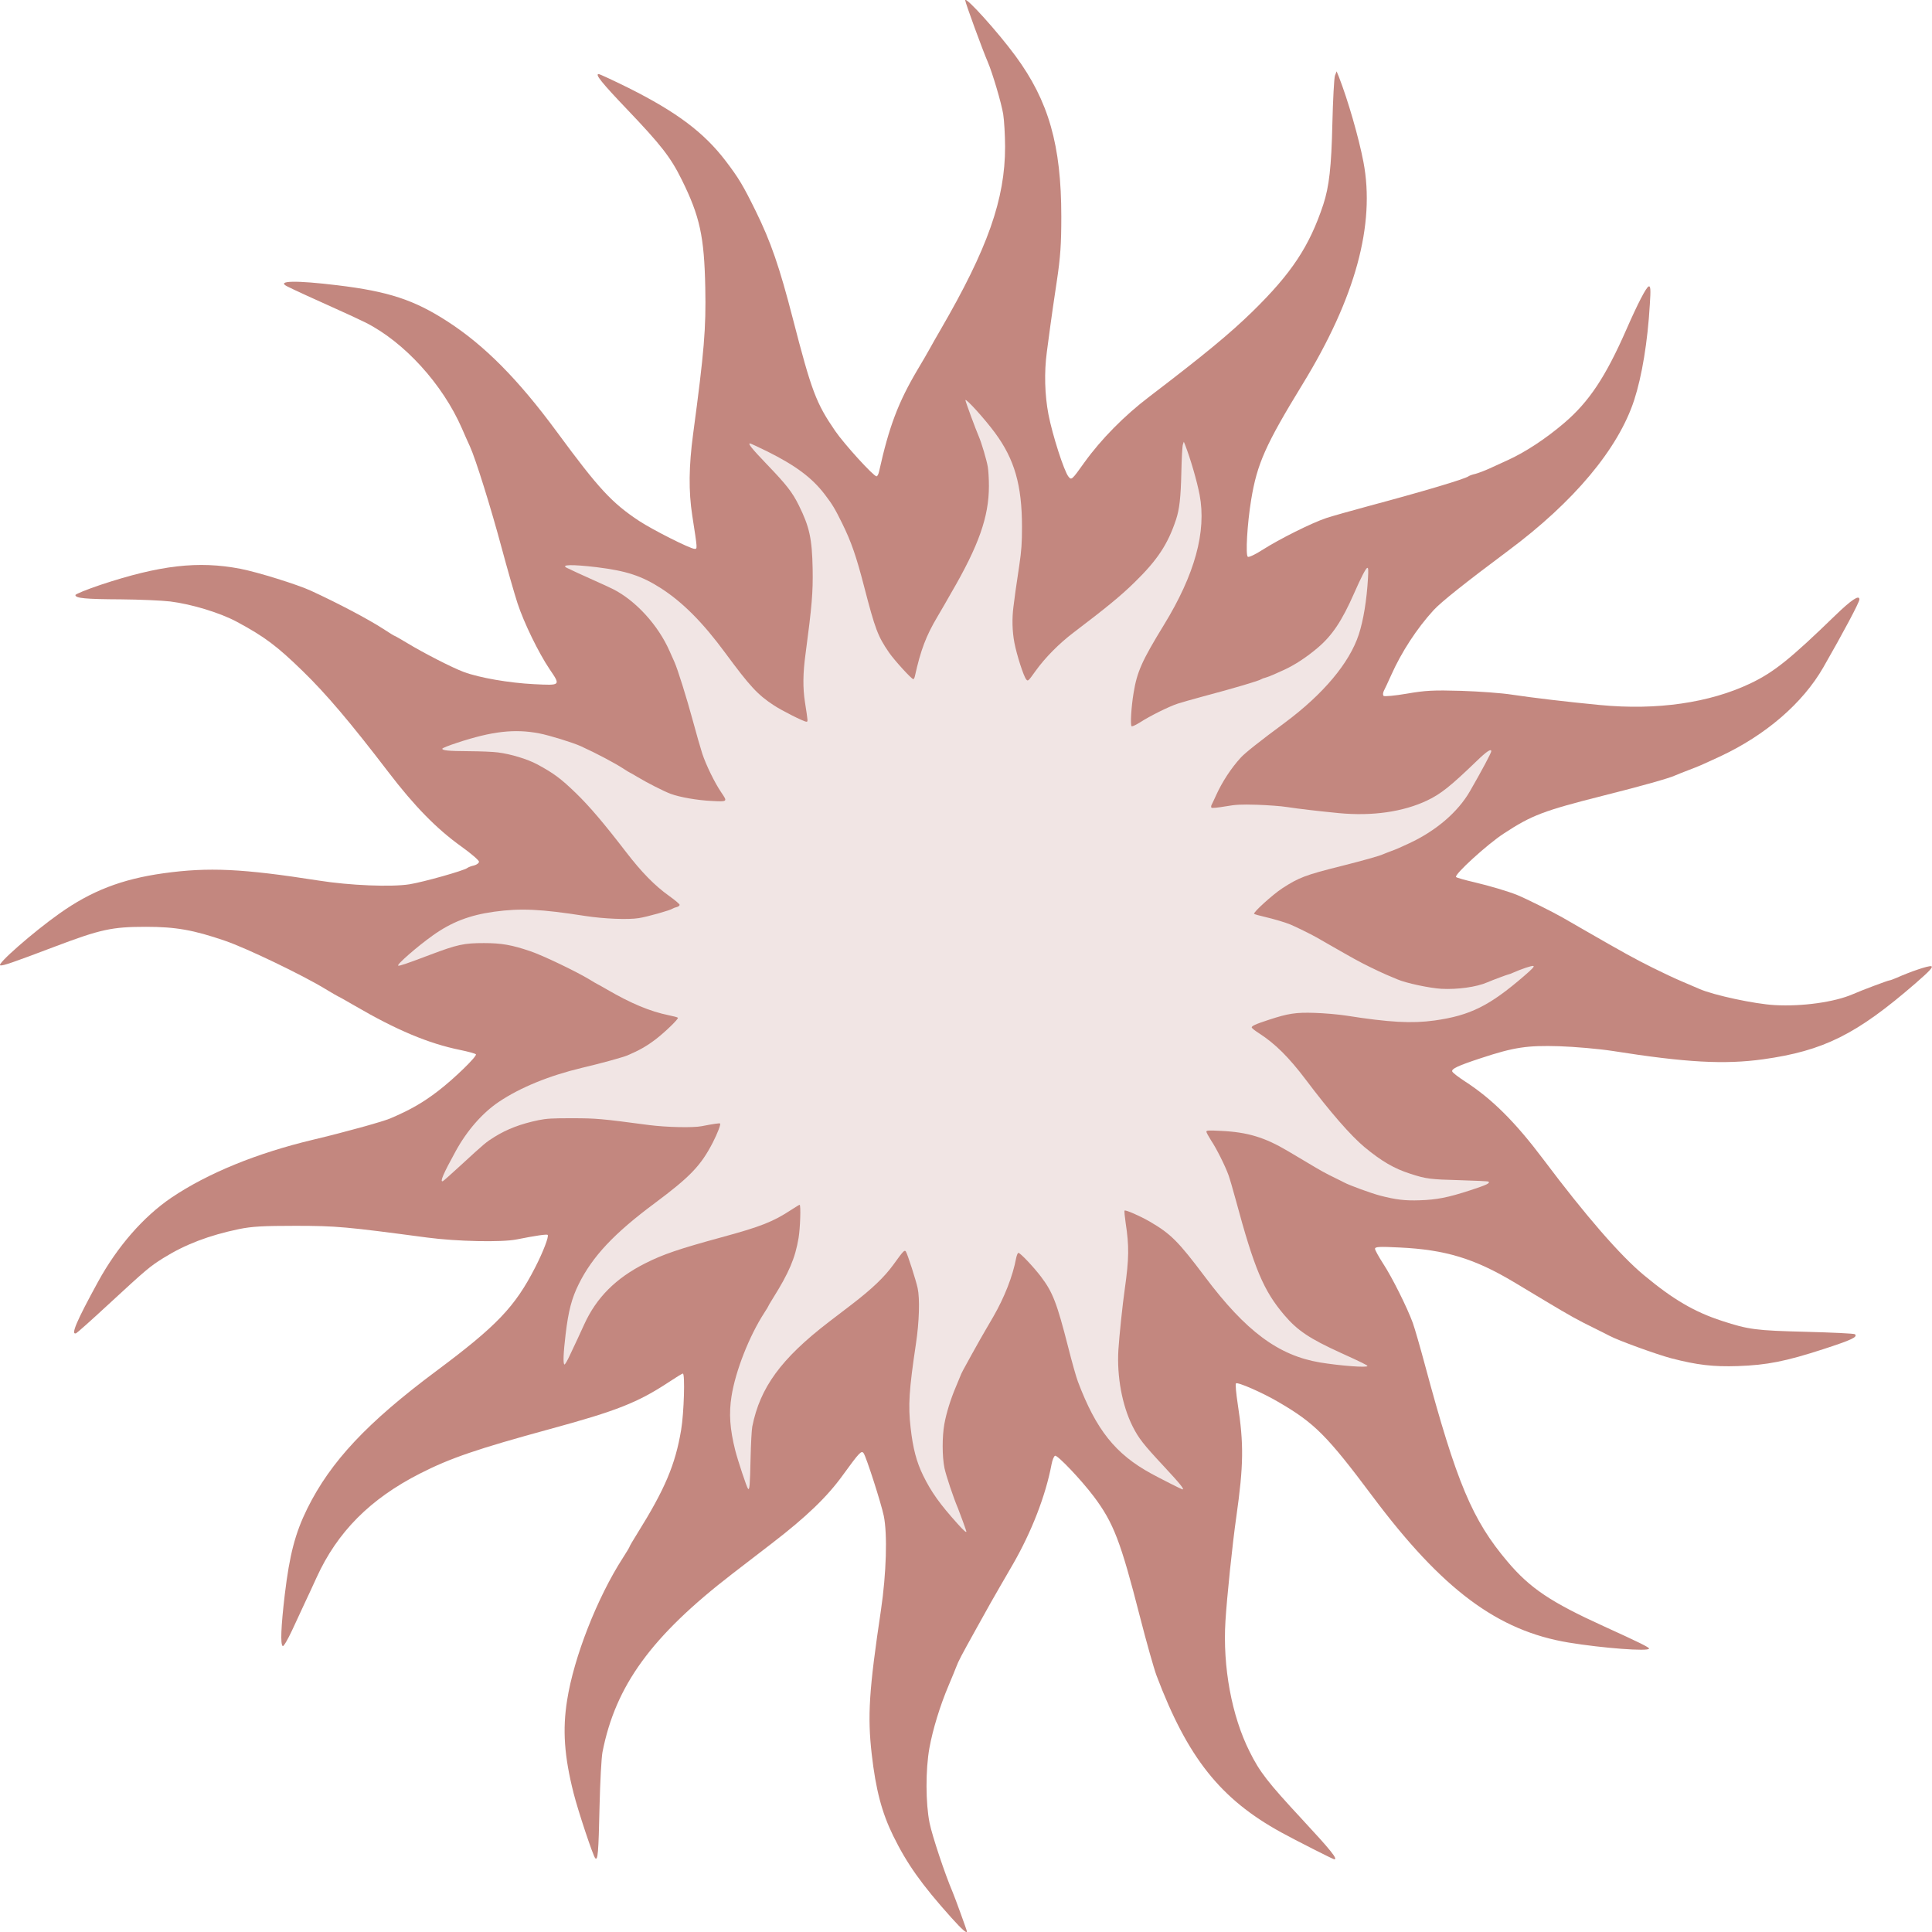 <?xml version="1.0" encoding="utf-8"?>
<!-- Generator: Adobe Illustrator 16.0.0, SVG Export Plug-In . SVG Version: 6.00 Build 0)  -->
<!DOCTYPE svg PUBLIC "-//W3C//DTD SVG 1.1//EN" "http://www.w3.org/Graphics/SVG/1.1/DTD/svg11.dtd">
<svg version="1.1" id="Ebene_1" xmlns="http://www.w3.org/2000/svg" xmlns:xlink="http://www.w3.org/1999/xlink" x="0px" y="0px"
	 width="50px" height="50px" viewBox="-454.5 655.5 50 50" enable-background="new -454.5 655.5 50 50" xml:space="preserve">
<g>
	<path fill="#C3877F" d="M-429.878,705.131c-0.774-0.863-1.151-1.396-1.508-2.124c-0.292-0.597-0.449-1.189-0.554-2.109
		c-0.113-0.993-0.07-1.66,0.239-3.729c0.14-0.947,0.17-1.965,0.073-2.439c-0.068-0.326-0.45-1.515-0.52-1.619
		c-0.057-0.083-0.107-0.03-0.54,0.566c-0.406,0.563-0.947,1.082-1.837,1.766c-0.429,0.33-0.89,0.686-1.024,0.788
		c-2.09,1.612-3.021,2.89-3.359,4.614c-0.027,0.139-0.061,0.771-0.076,1.406c-0.026,1.203-0.044,1.41-0.112,1.338
		c-0.056-0.059-0.445-1.227-0.56-1.684c-0.242-0.958-0.289-1.639-0.167-2.404c0.174-1.111,0.778-2.652,1.442-3.682
		c0.096-0.148,0.175-0.281,0.175-0.293s0.09-0.166,0.2-0.341c0.714-1.144,0.984-1.78,1.134-2.681
		c0.073-0.433,0.104-1.457,0.044-1.457c-0.016,0-0.18,0.1-0.363,0.222c-0.804,0.529-1.344,0.743-3.067,1.212
		c-1.889,0.516-2.589,0.754-3.371,1.153c-1.289,0.655-2.139,1.51-2.677,2.69c-0.094,0.206-0.23,0.502-0.304,0.656
		c-0.071,0.154-0.221,0.476-0.331,0.713c-0.111,0.238-0.219,0.422-0.241,0.408c-0.065-0.039-0.046-0.503,0.052-1.332
		c0.124-1.037,0.27-1.593,0.583-2.228c0.605-1.22,1.552-2.228,3.339-3.56c1.563-1.165,2.036-1.659,2.558-2.679
		c0.207-0.403,0.361-0.806,0.324-0.842c-0.023-0.024-0.304,0.017-0.807,0.117c-0.386,0.077-1.549,0.052-2.309-0.049
		c-2.116-0.281-2.337-0.302-3.405-0.304c-0.849,0-1.137,0.017-1.469,0.085c-0.78,0.163-1.386,0.395-1.947,0.743
		c-0.366,0.229-0.433,0.285-1.457,1.23c-0.421,0.39-0.786,0.714-0.81,0.723c-0.146,0.052,0.011-0.316,0.564-1.326
		c0.5-0.916,1.179-1.693,1.903-2.184c0.942-0.634,2.208-1.152,3.669-1.5c0.812-0.193,1.787-0.464,1.989-0.548
		c0.517-0.22,0.847-0.408,1.243-0.712c0.411-0.314,1.021-0.907,0.978-0.95c-0.021-0.021-0.202-0.07-0.406-0.112
		c-0.825-0.168-1.656-0.519-2.722-1.141c-0.229-0.133-0.422-0.242-0.431-0.242c-0.007,0-0.159-0.089-0.336-0.195
		c-0.586-0.358-2.052-1.063-2.598-1.248c-0.817-0.28-1.276-0.361-2.042-0.361c-0.882,0-1.172,0.062-2.371,0.516
		c-1.082,0.41-1.331,0.496-1.402,0.482c-0.106-0.021,0.841-0.853,1.525-1.338c0.826-0.588,1.621-0.896,2.7-1.046
		c1.168-0.162,2.042-0.12,4.01,0.188c0.815,0.129,1.884,0.172,2.357,0.097c0.365-0.059,1.402-0.352,1.492-0.42
		c0.026-0.021,0.106-0.052,0.177-0.067c0.07-0.019,0.128-0.062,0.128-0.097c0-0.036-0.206-0.213-0.457-0.393
		c-0.638-0.456-1.214-1.043-1.894-1.934c-0.981-1.282-1.603-2.015-2.209-2.604c-0.671-0.654-0.994-0.895-1.711-1.28
		c-0.428-0.23-1.164-0.455-1.721-0.524c-0.212-0.025-0.787-0.051-1.279-0.055c-0.915-0.004-1.174-0.029-1.174-0.111
		c0-0.024,0.295-0.145,0.656-0.266c1.533-0.508,2.527-0.623,3.613-0.414c0.445,0.086,1.481,0.408,1.83,0.57
		c0.702,0.323,1.477,0.732,1.872,0.988c0.149,0.098,0.279,0.178,0.289,0.178c0.01,0,0.154,0.083,0.323,0.184
		c0.419,0.255,1.175,0.643,1.471,0.752c0.401,0.149,1.175,0.283,1.813,0.314c0.699,0.035,0.694,0.039,0.408-0.383
		c-0.287-0.424-0.67-1.211-0.834-1.713c-0.08-0.246-0.264-0.889-0.41-1.432c-0.277-1.034-0.675-2.309-0.821-2.625
		c-0.048-0.104-0.142-0.314-0.209-0.47c-0.499-1.142-1.489-2.229-2.491-2.735c-0.154-0.076-0.502-0.239-0.774-0.359
		c-0.501-0.223-1.142-0.518-1.264-0.582c-0.276-0.145,0.243-0.154,1.312-0.024c1.316,0.159,1.983,0.378,2.844,0.935
		c0.961,0.621,1.834,1.502,2.834,2.861c1.078,1.465,1.419,1.835,2.13,2.305c0.354,0.232,1.322,0.72,1.431,0.72
		c0.076,0,0.079,0.03-0.059-0.862c-0.097-0.629-0.09-1.273,0.023-2.115c0.287-2.139,0.335-2.73,0.314-3.776
		c-0.026-1.331-0.14-1.852-0.61-2.802c-0.287-0.58-0.535-0.898-1.413-1.818c-0.655-0.686-0.838-0.914-0.736-0.914
		c0.027,0,0.371,0.16,0.766,0.355c1.257,0.629,1.962,1.159,2.526,1.9c0.333,0.438,0.447,0.629,0.77,1.285
		c0.396,0.807,0.617,1.449,0.963,2.789c0.485,1.878,0.601,2.186,1.096,2.907c0.237,0.345,0.992,1.174,1.07,1.174
		c0.022,0,0.053-0.058,0.067-0.13c0.257-1.157,0.495-1.787,0.996-2.632c0.117-0.196,0.26-0.44,0.316-0.544s0.183-0.325,0.28-0.492
		c1.218-2.098,1.668-3.373,1.668-4.731c-0.001-0.3-0.023-0.681-0.049-0.845c-0.048-0.292-0.277-1.063-0.397-1.344
		c-0.133-0.305-0.586-1.543-0.586-1.602c0-0.115,0.841,0.815,1.299,1.438c0.862,1.17,1.188,2.314,1.188,4.16
		c0,0.709-0.022,1.049-0.118,1.683c-0.066,0.437-0.141,0.952-0.166,1.146c-0.027,0.193-0.066,0.5-0.091,0.68
		c-0.07,0.521-0.054,1.107,0.042,1.609c0.104,0.539,0.405,1.473,0.519,1.613c0.078,0.096,0.086,0.088,0.411-0.367
		c0.431-0.6,1.035-1.213,1.681-1.703c1.421-1.085,2.082-1.629,2.668-2.201c1.014-0.992,1.476-1.691,1.834-2.771
		c0.152-0.463,0.21-0.977,0.235-2.092c0.015-0.622,0.045-1.182,0.067-1.244l0.043-0.111l0.056,0.135
		c0.237,0.606,0.519,1.585,0.638,2.209c0.31,1.623-0.208,3.52-1.571,5.746c-0.965,1.578-1.182,2.066-1.335,3.002
		c-0.102,0.622-0.148,1.432-0.086,1.471c0.027,0.019,0.198-0.063,0.38-0.18c0.44-0.281,1.274-0.697,1.649-0.822
		c0.166-0.055,0.661-0.193,1.1-0.312c1.401-0.375,2.487-0.698,2.582-0.769c0.027-0.02,0.105-0.047,0.179-0.063
		c0.071-0.019,0.241-0.082,0.375-0.144c0.136-0.063,0.34-0.156,0.457-0.209c0.457-0.207,0.987-0.555,1.465-0.963
		c0.644-0.549,1.071-1.192,1.61-2.42c0.299-0.683,0.516-1.097,0.577-1.115c0.049-0.016,0.056,0.078,0.03,0.465
		c-0.057,0.971-0.203,1.854-0.405,2.476c-0.411,1.262-1.564,2.638-3.264,3.901c-1.1,0.82-1.74,1.33-1.929,1.538
		c-0.431,0.471-0.828,1.081-1.092,1.671c-0.082,0.18-0.167,0.369-0.194,0.416c-0.024,0.051-0.028,0.105-0.007,0.129
		c0.021,0.021,0.289-0.003,0.603-0.057c0.479-0.083,0.689-0.094,1.407-0.073c0.466,0.015,1.057,0.058,1.313,0.099
		c0.516,0.078,1.437,0.188,2.278,0.268c1.472,0.142,2.837-0.056,3.893-0.559c0.605-0.289,1.026-0.625,2.192-1.756
		c0.422-0.409,0.629-0.546,0.629-0.418c0,0.074-0.42,0.863-0.935,1.76c-0.534,0.93-1.497,1.758-2.682,2.309
		c-0.47,0.217-0.538,0.248-0.798,0.346c-0.144,0.055-0.301,0.117-0.354,0.141c-0.156,0.072-0.834,0.264-1.847,0.519
		c-1.559,0.394-1.86,0.507-2.586,0.983c-0.427,0.277-1.298,1.073-1.236,1.127c0.021,0.02,0.235,0.08,0.479,0.136
		c0.401,0.095,0.871,0.235,1.108,0.331c0.229,0.094,0.915,0.436,1.16,0.576c0.145,0.084,0.411,0.236,0.586,0.337
		c0.99,0.571,1.301,0.741,1.752,0.966c0.246,0.123,0.583,0.281,0.751,0.352c0.167,0.071,0.376,0.16,0.464,0.199
		c0.366,0.16,1.428,0.389,1.947,0.417c0.708,0.04,1.549-0.077,2.022-0.283c0.223-0.099,0.911-0.356,0.944-0.356
		c0.018,0,0.099-0.029,0.18-0.064c0.38-0.169,0.824-0.318,0.902-0.304c0.063,0.015-0.039,0.125-0.404,0.442
		c-1.527,1.324-2.38,1.748-3.942,1.967c-1.002,0.139-1.991,0.086-3.896-0.215c-0.349-0.054-0.973-0.109-1.386-0.123
		c-0.826-0.025-1.17,0.026-2.025,0.309c-0.594,0.195-0.769,0.277-0.741,0.346c0.015,0.033,0.156,0.143,0.315,0.246
		c0.714,0.46,1.314,1.058,2.053,2.041c1.078,1.436,1.981,2.477,2.591,2.982c0.753,0.628,1.309,0.953,2.02,1.184
		c0.693,0.227,0.881,0.25,2.182,0.283c0.676,0.018,1.242,0.044,1.261,0.063c0.073,0.072-0.073,0.143-0.819,0.386
		c-0.976,0.316-1.456,0.412-2.212,0.438c-0.638,0.021-1.053-0.027-1.729-0.203c-0.38-0.101-1.372-0.461-1.596-0.582
		c-0.043-0.024-0.226-0.115-0.405-0.204c-0.417-0.204-0.612-0.313-1.235-0.686c-0.275-0.167-0.65-0.39-0.832-0.499
		c-1.018-0.609-1.779-0.84-2.959-0.895c-0.525-0.026-0.634-0.021-0.634,0.035c0.002,0.035,0.098,0.209,0.212,0.385
		c0.23,0.352,0.618,1.127,0.766,1.532c0.051,0.144,0.191,0.628,0.312,1.08c0.824,3.063,1.227,4.021,2.142,5.101
		c0.581,0.686,1.116,1.045,2.485,1.668c0.933,0.425,1.175,0.545,1.175,0.579c0,0.08-1.206-0.011-2.083-0.156
		c-1.836-0.304-3.268-1.371-5.073-3.783c-1.175-1.571-1.497-1.894-2.422-2.434c-0.427-0.251-1.07-0.532-1.113-0.49
		c-0.018,0.019,0.004,0.259,0.046,0.535c0.16,1.032,0.152,1.585-0.037,2.919c-0.1,0.694-0.244,2.088-0.281,2.697
		c-0.074,1.18,0.162,2.457,0.624,3.376c0.263,0.531,0.468,0.793,1.364,1.759c0.74,0.797,0.928,1.031,0.828,1.031
		c-0.029,0-1.019-0.502-1.369-0.695c-1.578-0.865-2.427-1.935-3.232-4.064c-0.067-0.182-0.26-0.863-0.427-1.516
		c-0.5-1.955-0.684-2.435-1.197-3.117c-0.323-0.428-0.936-1.074-1-1.052c-0.029,0.009-0.07,0.108-0.092,0.225
		c-0.152,0.806-0.516,1.747-1.008,2.598c-0.075,0.13-0.215,0.372-0.313,0.54c-0.199,0.342-0.279,0.486-0.635,1.127
		c-0.38,0.684-0.453,0.822-0.507,0.967c-0.028,0.074-0.118,0.292-0.2,0.487c-0.221,0.519-0.411,1.142-0.497,1.618
		c-0.102,0.563-0.099,1.438,0.005,1.946c0.068,0.331,0.394,1.312,0.595,1.782c0.062,0.146,0.369,0.99,0.369,1.016
		C-429.472,705.551-429.598,705.442-429.878,705.131z"/>
	<path fill="#F1E5E4" d="M-429.721,694.932c-0.455-0.506-0.677-0.816-0.887-1.244c-0.171-0.35-0.264-0.695-0.325-1.236
		c-0.067-0.58-0.042-0.973,0.139-2.186c0.083-0.554,0.102-1.15,0.043-1.428c-0.04-0.192-0.264-0.889-0.305-0.948
		c-0.034-0.05-0.063-0.021-0.317,0.331c-0.238,0.33-0.557,0.633-1.08,1.035c-0.252,0.192-0.524,0.4-0.603,0.461
		c-1.229,0.945-1.775,1.694-1.975,2.703c-0.016,0.082-0.036,0.453-0.044,0.825c-0.016,0.704-0.026,0.826-0.066,0.784
		c-0.033-0.034-0.26-0.72-0.329-0.986c-0.142-0.563-0.169-0.961-0.098-1.41c0.103-0.652,0.457-1.554,0.848-2.158
		c0.057-0.086,0.103-0.164,0.103-0.17c0-0.008,0.053-0.098,0.118-0.201c0.42-0.67,0.579-1.043,0.667-1.571
		c0.042-0.252,0.061-0.853,0.026-0.853c-0.01,0-0.107,0.059-0.214,0.129c-0.472,0.31-0.79,0.436-1.803,0.711
		c-1.11,0.303-1.521,0.443-1.981,0.676c-0.759,0.383-1.259,0.885-1.575,1.576c-0.055,0.121-0.135,0.293-0.177,0.385
		c-0.042,0.092-0.13,0.277-0.196,0.416c-0.064,0.141-0.127,0.248-0.141,0.24c-0.038-0.021-0.027-0.296,0.031-0.781
		c0.072-0.607,0.158-0.935,0.343-1.306c0.356-0.714,0.912-1.306,1.963-2.087c0.917-0.683,1.195-0.973,1.502-1.568
		c0.122-0.238,0.212-0.473,0.19-0.495c-0.013-0.013-0.177,0.011-0.474,0.069c-0.227,0.045-0.911,0.029-1.358-0.028
		c-1.244-0.165-1.373-0.177-2-0.177c-0.5-0.002-0.669,0.009-0.864,0.049c-0.459,0.095-0.815,0.23-1.146,0.436
		c-0.214,0.133-0.254,0.167-0.857,0.721c-0.248,0.229-0.462,0.418-0.476,0.423c-0.084,0.03,0.007-0.185,0.332-0.776
		c0.294-0.537,0.695-0.994,1.12-1.279c0.554-0.371,1.298-0.676,2.157-0.881c0.477-0.111,1.05-0.27,1.169-0.32
		c0.303-0.129,0.498-0.239,0.73-0.416c0.243-0.186,0.601-0.533,0.575-0.558c-0.012-0.013-0.119-0.041-0.239-0.065
		c-0.485-0.1-0.974-0.304-1.601-0.669c-0.133-0.077-0.247-0.141-0.252-0.141c-0.005,0-0.093-0.052-0.197-0.116
		c-0.345-0.208-1.205-0.621-1.528-0.73c-0.481-0.164-0.75-0.211-1.202-0.211c-0.517,0-0.688,0.036-1.394,0.303
		c-0.635,0.24-0.783,0.289-0.824,0.281c-0.063-0.012,0.494-0.498,0.895-0.783c0.486-0.346,0.953-0.525,1.587-0.613
		c0.687-0.094,1.201-0.07,2.357,0.11c0.479,0.074,1.107,0.101,1.385,0.056c0.215-0.033,0.826-0.205,0.878-0.247
		c0.015-0.011,0.062-0.028,0.104-0.039c0.042-0.01,0.076-0.036,0.076-0.058c0-0.021-0.122-0.123-0.27-0.229
		c-0.375-0.267-0.713-0.613-1.113-1.133c-0.577-0.75-0.942-1.18-1.299-1.527c-0.395-0.383-0.584-0.521-1.006-0.748
		c-0.251-0.135-0.685-0.266-1.012-0.307c-0.125-0.018-0.463-0.03-0.752-0.032c-0.538-0.003-0.69-0.019-0.69-0.065
		c0-0.016,0.174-0.085,0.386-0.154c0.9-0.297,1.485-0.365,2.123-0.242c0.263,0.05,0.872,0.239,1.077,0.332
		c0.413,0.189,0.868,0.43,1.101,0.581c0.088,0.058,0.164,0.103,0.169,0.103s0.091,0.049,0.19,0.109
		c0.246,0.149,0.692,0.376,0.866,0.44c0.235,0.087,0.69,0.167,1.065,0.184c0.411,0.021,0.408,0.022,0.24-0.225
		s-0.394-0.71-0.49-1.003c-0.047-0.145-0.155-0.521-0.24-0.838c-0.164-0.605-0.398-1.353-0.483-1.539
		c-0.028-0.061-0.084-0.184-0.123-0.275c-0.294-0.67-0.876-1.307-1.465-1.604c-0.09-0.045-0.295-0.139-0.455-0.21
		c-0.294-0.13-0.67-0.304-0.742-0.341c-0.163-0.084,0.142-0.09,0.77-0.016c0.774,0.095,1.166,0.223,1.672,0.547
		c0.564,0.365,1.079,0.881,1.666,1.678c0.634,0.859,0.833,1.076,1.252,1.35c0.208,0.138,0.777,0.424,0.841,0.424
		c0.045,0,0.046,0.017-0.035-0.508c-0.057-0.367-0.053-0.746,0.014-1.236c0.167-1.256,0.196-1.602,0.185-2.215
		c-0.015-0.78-0.082-1.084-0.358-1.641c-0.17-0.341-0.314-0.527-0.83-1.064c-0.385-0.402-0.494-0.537-0.433-0.537
		c0.016,0,0.218,0.094,0.45,0.208c0.74,0.37,1.154,0.68,1.485,1.112c0.197,0.258,0.264,0.369,0.453,0.754
		c0.233,0.472,0.363,0.849,0.566,1.633c0.286,1.102,0.353,1.281,0.644,1.705c0.14,0.202,0.584,0.689,0.629,0.689
		c0.013,0,0.031-0.035,0.04-0.076c0.15-0.679,0.291-1.049,0.585-1.543c0.069-0.115,0.152-0.26,0.186-0.319
		c0.033-0.06,0.107-0.189,0.165-0.289c0.716-1.228,0.98-1.977,0.98-2.771c0-0.178-0.012-0.399-0.029-0.496
		c-0.028-0.171-0.162-0.624-0.233-0.787c-0.078-0.179-0.346-0.905-0.346-0.939c0-0.066,0.496,0.479,0.765,0.844
		c0.506,0.686,0.699,1.355,0.699,2.438c0,0.415-0.014,0.615-0.069,0.985c-0.039,0.256-0.083,0.558-0.099,0.672
		c-0.014,0.113-0.039,0.294-0.052,0.399c-0.041,0.305-0.033,0.648,0.024,0.941c0.061,0.315,0.236,0.863,0.305,0.946
		c0.045,0.056,0.051,0.05,0.241-0.216c0.253-0.351,0.607-0.709,0.989-0.999c0.836-0.634,1.226-0.954,1.567-1.289
		c0.597-0.581,0.867-0.991,1.078-1.624c0.091-0.271,0.125-0.572,0.14-1.227c0.008-0.363,0.025-0.69,0.041-0.728l0.023-0.067
		l0.033,0.08c0.138,0.356,0.306,0.93,0.376,1.295c0.181,0.951-0.125,2.063-0.924,3.366c-0.567,0.926-0.696,1.212-0.785,1.761
		c-0.061,0.362-0.088,0.838-0.051,0.861c0.016,0.012,0.117-0.037,0.224-0.104c0.257-0.166,0.748-0.409,0.97-0.481
		c0.098-0.031,0.388-0.115,0.646-0.184c0.824-0.219,1.461-0.408,1.518-0.449c0.016-0.012,0.062-0.029,0.105-0.039
		c0.041-0.01,0.141-0.049,0.22-0.084c0.08-0.036,0.201-0.091,0.269-0.121c0.269-0.123,0.58-0.327,0.861-0.566
		c0.379-0.32,0.63-0.697,0.947-1.417c0.175-0.399,0.3-0.642,0.337-0.653c0.029-0.01,0.033,0.045,0.02,0.271
		c-0.033,0.57-0.119,1.088-0.238,1.453c-0.242,0.738-0.92,1.544-1.917,2.285c-0.649,0.48-1.025,0.778-1.136,0.9
		c-0.252,0.275-0.485,0.633-0.641,0.979c-0.047,0.105-0.1,0.215-0.115,0.244c-0.015,0.027-0.015,0.063-0.003,0.074
		c0.013,0.014,0.169-0.001,0.354-0.033c0.281-0.049,0.405-0.055,0.827-0.043c0.273,0.01,0.622,0.034,0.774,0.059
		c0.302,0.047,0.844,0.109,1.339,0.157c0.865,0.083,1.667-0.032,2.288-0.327c0.355-0.169,0.603-0.367,1.29-1.029
		c0.247-0.24,0.369-0.32,0.369-0.245c0,0.042-0.247,0.505-0.55,1.031c-0.313,0.544-0.879,1.029-1.577,1.353
		c-0.274,0.127-0.315,0.145-0.469,0.202c-0.082,0.031-0.177,0.067-0.207,0.081c-0.092,0.043-0.491,0.155-1.087,0.306
		c-0.916,0.229-1.092,0.296-1.52,0.575c-0.25,0.164-0.762,0.629-0.727,0.66c0.011,0.012,0.138,0.047,0.281,0.08
		c0.237,0.056,0.512,0.137,0.652,0.194c0.134,0.055,0.538,0.253,0.681,0.335c0.087,0.049,0.242,0.14,0.346,0.198
		c0.581,0.333,0.762,0.435,1.029,0.565c0.144,0.072,0.343,0.165,0.442,0.207c0.099,0.041,0.221,0.095,0.273,0.115
		c0.214,0.096,0.84,0.229,1.142,0.246c0.417,0.022,0.912-0.046,1.188-0.167c0.131-0.057,0.536-0.208,0.556-0.208
		c0.011,0,0.059-0.019,0.104-0.039c0.225-0.1,0.484-0.186,0.53-0.178c0.039,0.009-0.021,0.074-0.237,0.26
		c-0.898,0.775-1.399,1.023-2.317,1.152c-0.588,0.081-1.169,0.05-2.292-0.127c-0.205-0.031-0.569-0.063-0.813-0.07
		c-0.486-0.016-0.686,0.015-1.188,0.18c-0.351,0.115-0.454,0.162-0.437,0.203c0.008,0.02,0.091,0.084,0.187,0.145
		c0.419,0.27,0.771,0.621,1.207,1.197c0.633,0.841,1.165,1.451,1.521,1.748c0.443,0.367,0.769,0.557,1.188,0.691
		c0.407,0.133,0.519,0.146,1.282,0.166c0.398,0.012,0.731,0.026,0.741,0.037c0.043,0.043-0.044,0.084-0.481,0.227
		c-0.573,0.186-0.855,0.241-1.3,0.256c-0.376,0.014-0.62-0.016-1.017-0.119c-0.224-0.057-0.807-0.27-0.939-0.342
		c-0.023-0.014-0.132-0.066-0.238-0.119c-0.246-0.119-0.359-0.182-0.726-0.402c-0.163-0.096-0.383-0.227-0.49-0.291
		c-0.599-0.355-1.045-0.492-1.739-0.523c-0.31-0.016-0.372-0.014-0.372,0.02c0,0.022,0.057,0.124,0.123,0.229
		c0.138,0.204,0.364,0.658,0.45,0.896c0.03,0.083,0.114,0.368,0.185,0.632c0.485,1.798,0.721,2.357,1.259,2.99
		c0.342,0.402,0.657,0.611,1.462,0.978c0.547,0.249,0.689,0.319,0.689,0.34c0,0.048-0.708-0.007-1.222-0.091
		c-1.08-0.18-1.924-0.806-2.984-2.219c-0.692-0.92-0.881-1.108-1.424-1.426c-0.251-0.145-0.629-0.311-0.655-0.286
		c-0.01,0.01,0.004,0.15,0.027,0.313c0.093,0.604,0.089,0.929-0.021,1.71c-0.059,0.407-0.143,1.222-0.166,1.58
		c-0.042,0.692,0.097,1.44,0.367,1.979c0.156,0.309,0.275,0.463,0.803,1.029c0.435,0.469,0.546,0.604,0.487,0.604
		c-0.019,0-0.599-0.294-0.806-0.408c-0.928-0.506-1.428-1.134-1.899-2.382c-0.041-0.105-0.154-0.504-0.251-0.889
		c-0.292-1.146-0.401-1.426-0.704-1.825c-0.189-0.251-0.549-0.63-0.586-0.617c-0.019,0.006-0.041,0.063-0.056,0.13
		c-0.088,0.474-0.305,1.023-0.593,1.523c-0.045,0.076-0.126,0.219-0.184,0.316c-0.117,0.2-0.165,0.285-0.374,0.66
		c-0.223,0.401-0.266,0.482-0.298,0.568c-0.017,0.043-0.069,0.171-0.118,0.285c-0.129,0.303-0.242,0.667-0.292,0.947
		c-0.059,0.328-0.058,0.842,0.003,1.141c0.04,0.191,0.232,0.768,0.35,1.043c0.036,0.086,0.216,0.58,0.216,0.594
		C-429.483,695.179-429.558,695.115-429.721,694.932z"/>
</g>
</svg>
